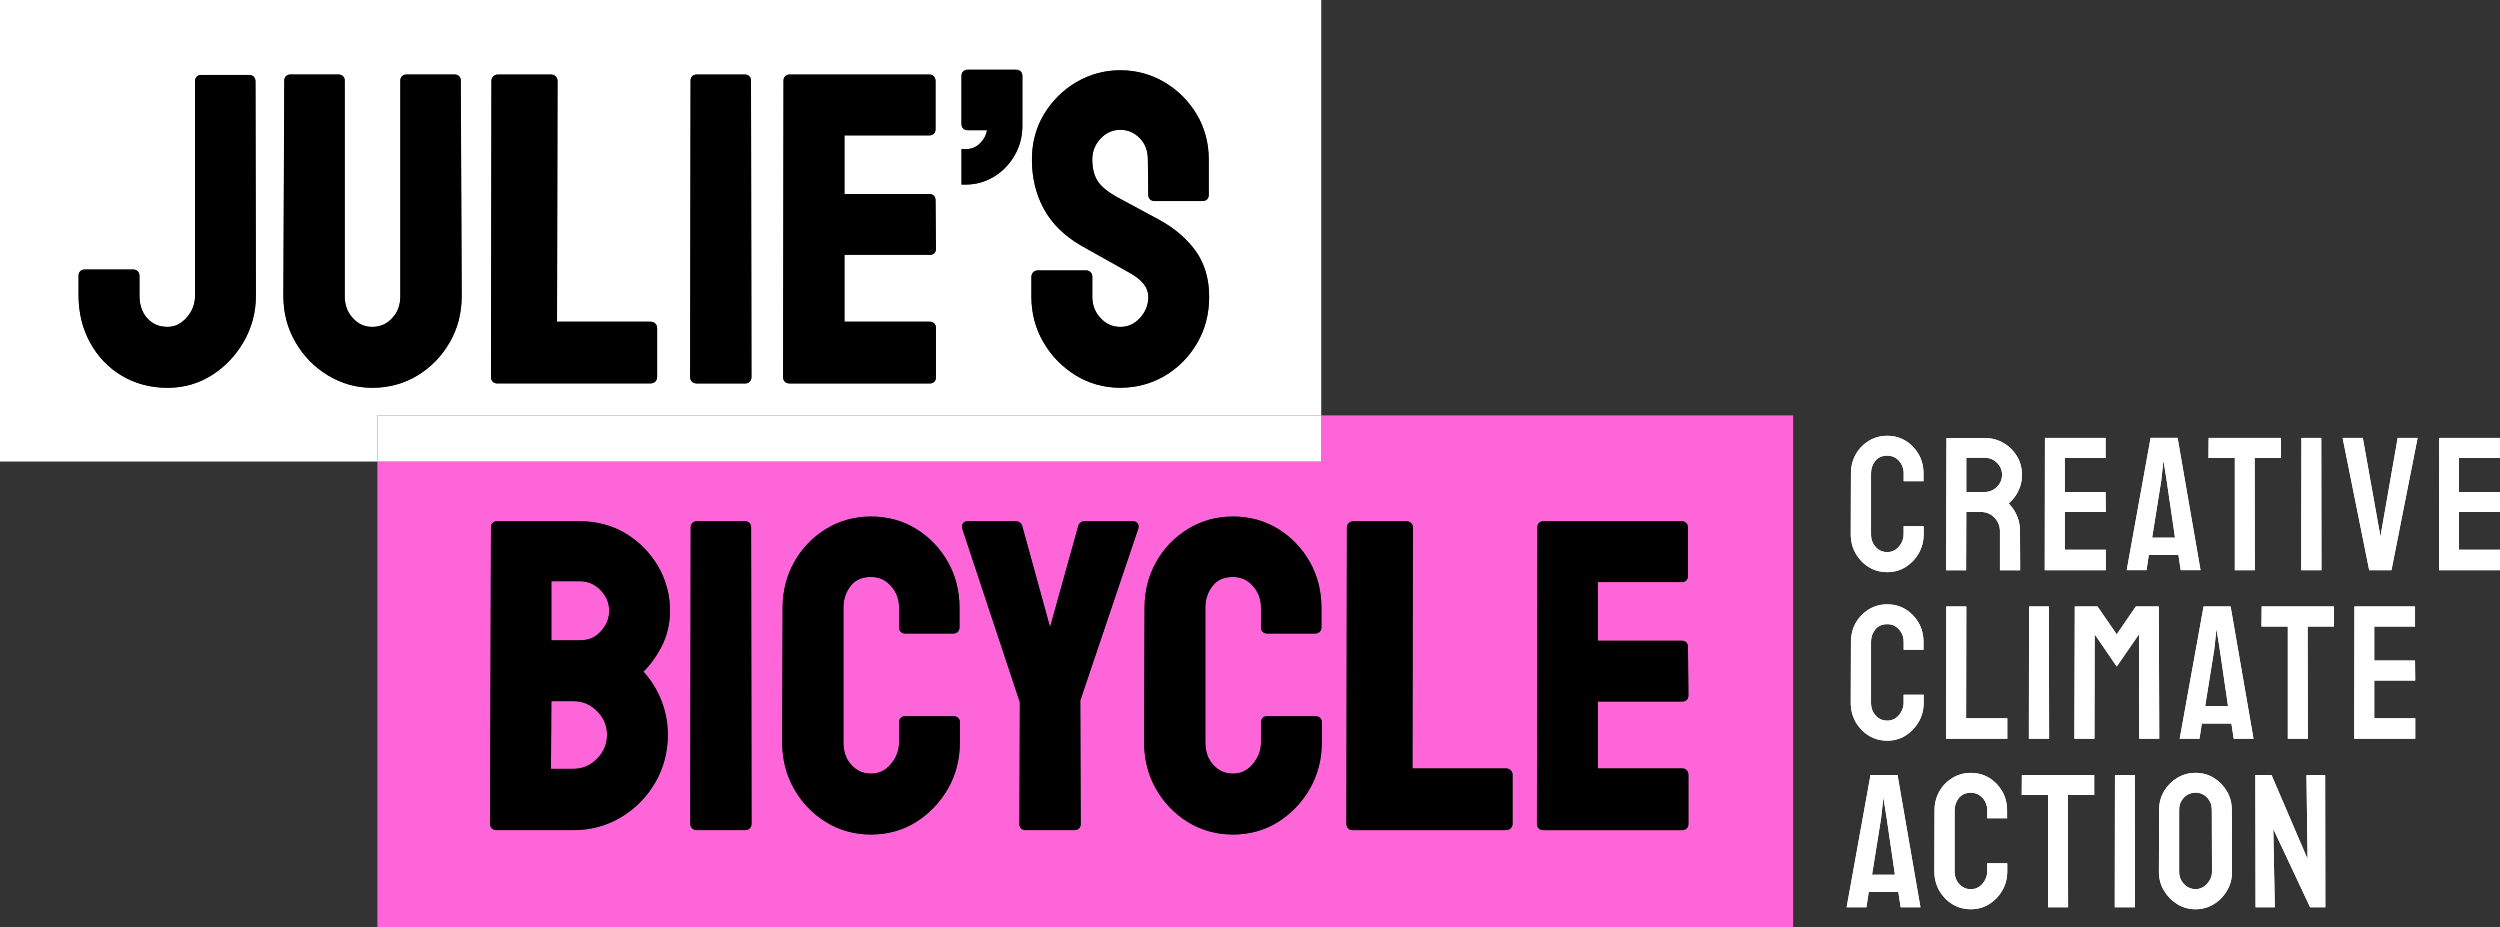 <?xml version="1.0" encoding="UTF-8"?>
<svg id="Layer_2" data-name="Layer 2" xmlns="http://www.w3.org/2000/svg" viewBox="0 0 565.2 209.61">
  <rect x="0" y="0" width="565.2" height="209.61" fill="#333333" stroke="none"/>
  <defs>
    <style>
      .cls-1 {
        fill: none;
      }

      .cls-2 {
        fill: #fff;
      }

      .cls-3 {
        fill: #fe65d9;
      }
    </style>
  </defs>
  <g id="Layer_1-2" data-name="Layer 1">
    <g>
      <path class="cls-3" d="M131.09,131.4h-6.44v13.36h6.44c2,0,3.56-.67,4.78-2.06,1.25-1.42,1.85-2.92,1.85-4.57,0-1.83-.64-3.38-1.97-4.73-1.32-1.34-2.84-2-4.67-2Z"/>
      <path class="cls-3" d="M298.7,104.35H85.32v105.26h320.07v-115.7h-106.69v10.44ZM149.35,157.94c1.09,2.58,1.64,5.34,1.64,8.18,0,3.93-.96,7.57-2.86,10.83-1.9,3.25-4.49,5.88-7.7,7.81-3.23,1.94-6.86,2.92-10.79,2.92h-17.46c-.66,0-1.37-.46-1.37-1.46l.2-67c0-.8.56-1.36,1.37-1.36h18.72c3.87,0,7.39.95,10.46,2.82,3.05,1.87,5.49,4.36,7.26,7.42,1.77,3.06,2.67,6.44,2.67,10.05,0,2.94-.68,5.72-2.01,8.26-1.13,2.15-2.48,3.98-4,5.45,1.63,1.8,2.94,3.85,3.89,6.1ZM168.54,187.67h-11.02c-.86,0-1.46-.6-1.46-1.46l.1-67c0-.8.56-1.36,1.37-1.36h10.92c.8,0,1.37.56,1.37,1.37l.1,67c0,1.01-.71,1.46-1.37,1.46ZM217.01,167.78c0,3.86-.91,7.4-2.71,10.53-1.8,3.12-4.22,5.64-7.2,7.51-3.01,1.88-6.43,2.83-10.17,2.83s-7.18-.95-10.22-2.83c-3.02-1.87-5.45-4.4-7.21-7.52-1.77-3.12-2.66-6.66-2.66-10.52l.1-30.43c0-3.72.88-7.18,2.61-10.28,1.73-3.09,4.14-5.6,7.16-7.47,3.04-1.88,6.47-2.83,10.22-2.83s7.16.93,10.17,2.78c2.99,1.83,5.4,4.33,7.16,7.42,1.77,3.1,2.66,6.59,2.66,10.38v4.49c0,.8-.56,1.37-1.37,1.37h-10.92c-.8,0-1.37-.56-1.37-1.37v-4.49c0-1.91-.6-3.52-1.85-4.91-1.22-1.36-2.69-2.02-4.49-2.02-2.04,0-3.54.66-4.59,2.01-1.11,1.43-1.65,3.04-1.65,4.91v30.43c0,2.17.6,3.87,1.83,5.19,1.22,1.3,2.66,1.93,4.41,1.93s3.26-.7,4.47-2.14c1.26-1.49,1.87-3.12,1.87-4.98v-4.49c0-.8.56-1.37,1.37-1.37h11.02c.8,0,1.37.56,1.37,1.37v4.49ZM257.36,119.44l-13.14,38.94.1,27.93c0,.81-.56,1.37-1.37,1.37h-11.22c-.61,0-1.27-.43-1.27-1.37l.1-27.54-13.02-39.25c-.16-.65.05-1.03.18-1.2.14-.18.45-.47,1.03-.47h10.83c.77,0,1.35.43,1.53,1.13l6.28,22.82,6.37-22.84c.16-.67.71-1.1,1.43-1.1h10.92c.58,0,.9.29,1.03.47.14.18.35.56.21,1.13ZM347.57,119.21c0-.8.56-1.36,1.37-1.36h31.31c.66,0,1.37.46,1.37,1.46v10.92c0,.8-.56,1.37-1.37,1.37h-19.02v13.26h19.02c.8,0,1.37.56,1.37,1.37l.1,11.01c0,.81-.56,1.37-1.37,1.37h-19.12v15.12h19.12c.66,0,1.37.46,1.37,1.46v11.12c0,.8-.56,1.37-1.37,1.37h-31.5c-.66,0-1.37-.46-1.37-1.46l.1-67ZM304.5,119.3c0-.86.62-1.46,1.51-1.46h11.91c.89,0,1.51.6,1.51,1.46l-.11,54.42h21.12c.89,0,1.51.6,1.51,1.46v11.02c0,.86-.62,1.46-1.51,1.46h-34.65c-.83,0-1.4-.6-1.4-1.46l.11-66.91ZM298.84,167.78c0,3.86-.91,7.4-2.71,10.53-1.8,3.12-4.22,5.64-7.2,7.51-3.01,1.88-6.43,2.83-10.17,2.83s-7.18-.95-10.22-2.83c-3.02-1.87-5.45-4.4-7.21-7.52-1.77-3.12-2.66-6.66-2.66-10.52l.1-30.43c0-3.72.88-7.18,2.61-10.28,1.73-3.09,4.14-5.6,7.16-7.47,3.04-1.88,6.47-2.83,10.22-2.83s7.16.93,10.17,2.78c2.99,1.83,5.4,4.33,7.16,7.42,1.77,3.1,2.66,6.59,2.66,10.38v4.49c0,.8-.56,1.37-1.37,1.37h-10.92c-.8,0-1.37-.56-1.37-1.37v-4.49c0-1.91-.6-3.52-1.85-4.91-1.22-1.36-2.69-2.02-4.49-2.02-2.04,0-3.54.66-4.59,2.01-1.11,1.43-1.65,3.04-1.65,4.91v30.43c0,2.17.6,3.87,1.83,5.19,1.22,1.3,2.66,1.93,4.41,1.93s3.26-.7,4.47-2.14c1.26-1.49,1.87-3.12,1.87-4.98v-4.49c0-.8.56-1.37,1.37-1.37h11.02c.8,0,1.37.56,1.37,1.37v4.49Z"/>
      <path class="cls-3" d="M129.63,158.51h-4.98l-.09,15.31h5.07c2.09,0,3.84-.75,5.35-2.29,1.52-1.55,2.26-3.32,2.26-5.41s-.74-3.84-2.25-5.36c-1.52-1.51-3.27-2.25-5.36-2.25Z"/>
      <path class="cls-2" d="M298.7,93.91V0H0v104.35h85.32v-10.44h213.38ZM233.18,62.59c0-.86.6-1.46,1.46-1.46h10.92c.66,0,1.37.46,1.37,1.46v4.49c0,1.91.62,3.49,1.88,4.84,1.25,1.33,2.71,1.98,4.46,1.98s3.2-.66,4.45-2.02c1.27-1.39,1.89-2.96,1.89-4.8,0-2.04-1.37-3.81-4.18-5.39-1.04-.58-2.67-1.49-4.87-2.73-2.21-1.23-4.29-2.41-6.25-3.51-3.73-2.17-6.52-4.94-8.32-8.23-1.79-3.28-2.7-7.03-2.7-11.15,0-3.8.93-7.27,2.77-10.31,1.83-3.02,4.29-5.45,7.31-7.21,3.03-1.77,6.36-2.67,9.9-2.67s6.97.92,10.01,2.72c3.02,1.8,5.46,4.24,7.26,7.26,1.81,3.04,2.72,6.47,2.72,10.2v8c0,.8-.56,1.37-1.37,1.37h-10.92c-.8,0-1.37-.56-1.37-1.37l-.1-7.99c0-2.04-.61-3.63-1.86-4.88-1.25-1.25-2.69-1.86-4.38-1.86s-3.21.65-4.46,1.98c-1.27,1.35-1.88,2.91-1.88,4.75,0,1.95.41,3.58,1.21,4.84.82,1.28,2.37,2.55,4.61,3.76.35.21.97.54,1.89,1.02.95.49,1.98,1.05,3.1,1.67,1.1.61,2.08,1.15,2.95,1.59,1.22.63,1.56.84,1.7.93,3.3,1.84,6,4.19,7.96,6.92,2,2.79,3.01,6.25,3.01,10.27s-.91,7.39-2.72,10.49c-1.8,3.09-4.25,5.57-7.27,7.37-3.04,1.81-6.44,2.72-10.11,2.72s-7.08-.95-10.12-2.83c-3.02-1.87-5.46-4.37-7.25-7.46-1.8-3.09-2.72-6.56-2.72-10.29v-4.49ZM217.38,33.72h.98c1.35,0,2.47-.5,3.43-1.54.75-.81,1.2-1.72,1.37-2.75h-4.41c-.8,0-1.37-.56-1.37-1.37v-10.92c0-.8.56-1.37,1.37-1.37h11.02c.8,0,1.37.56,1.37,1.37v11.31c0,2.44-.6,4.71-1.79,6.74-1.18,2.02-2.76,3.63-4.68,4.78-1.93,1.16-4.06,1.75-6.3,1.75h-.98v-8ZM177.14,18.22c0-.8.56-1.36,1.37-1.36h31.62c.81,0,1.37.6,1.37,1.46v10.92c0,.8-.56,1.37-1.37,1.37h-19.22v13.26h19.22c.81,0,1.37.56,1.37,1.37l.1,11.01c0,.81-.56,1.37-1.37,1.37h-19.32v15.12h19.32c.66,0,1.37.46,1.37,1.46v11.12c0,.8-.56,1.37-1.37,1.37h-31.82c-.66,0-1.37-.46-1.37-1.46l.1-67ZM156.13,18.22c0-.8.56-1.36,1.37-1.36h10.92c.8,0,1.37.56,1.37,1.37l.1,67c0,1.01-.71,1.46-1.37,1.46h-11.02c-.86,0-1.46-.6-1.46-1.46l.1-67ZM111.11,18.31c0-.86.62-1.46,1.51-1.46h11.91c.89,0,1.51.6,1.51,1.46l-.11,54.42h21.12c.89,0,1.51.6,1.51,1.46v11.02c0,.86-.62,1.46-1.51,1.46h-34.65c-.83,0-1.4-.6-1.4-1.46l.11-66.91ZM55.14,77.17c-1.8,3.15-4.22,5.71-7.2,7.61-3.01,1.91-6.4,2.88-10.08,2.88s-7.27-.92-10.3-2.72c-3.03-1.8-5.45-4.32-7.18-7.49-1.73-3.15-2.61-6.74-2.61-10.66v-4.49c0-.8.56-1.37,1.37-1.37h11.02c.66,0,1.37.46,1.37,1.46v4.39c0,2.17.59,3.87,1.79,5.19,1.18,1.3,2.67,1.93,4.55,1.93,1.67,0,3.09-.69,4.34-2.11,1.28-1.45,1.9-3.09,1.9-5.01V18.31c0-.8.56-1.37,1.37-1.37h10.92c.66,0,1.37.46,1.37,1.46l.1,48.37c0,3.73-.91,7.22-2.71,10.38ZM74.11,84.83c-3.05-1.87-5.51-4.39-7.31-7.51-1.8-3.12-2.71-6.6-2.71-10.34l.2-48.77c0-.8.56-1.36,1.37-1.36h10.92c.8,0,1.37.56,1.37,1.37v48.76c0,1.98.6,3.6,1.84,4.95,1.22,1.33,2.66,1.98,4.4,1.98s3.28-.65,4.5-1.98c1.24-1.35,1.84-2.97,1.84-4.95V18.22c0-.8.56-1.37,1.37-1.37h10.92c.8,0,1.37.56,1.37,1.37l.2,48.76c0,3.8-.91,7.31-2.71,10.44-1.8,3.12-4.24,5.63-7.26,7.47-3.03,1.84-6.47,2.78-10.21,2.78s-7-.95-10.07-2.83Z"/>
      <rect class="cls-2" x="85.32" y="93.91" width="213.38" height="10.44"/>
      <path d="M56.39,16.95h-10.92c-.8,0-1.37.56-1.37,1.37v48.47c0,1.92-.62,3.56-1.9,5.01-1.25,1.42-2.67,2.11-4.34,2.11-1.88,0-3.36-.63-4.55-1.93-1.21-1.32-1.79-3.02-1.79-5.19v-4.39c0-1.01-.71-1.46-1.37-1.46h-11.02c-.8,0-1.37.56-1.37,1.37v4.49c0,3.92.88,7.51,2.61,10.66,1.74,3.17,4.15,5.69,7.18,7.49,3.03,1.81,6.5,2.72,10.3,2.72s7.07-.97,10.08-2.88c2.98-1.9,5.4-4.46,7.2-7.61,1.8-3.16,2.71-6.65,2.71-10.38l-.1-48.37c0-1.01-.71-1.46-1.37-1.46Z"/>
      <path d="M101.65,77.42c1.8-3.13,2.71-6.64,2.71-10.44l-.2-48.76c0-.8-.56-1.37-1.37-1.37h-10.92c-.8,0-1.37.56-1.37,1.37v48.76c0,1.98-.6,3.6-1.84,4.95-1.22,1.33-2.69,1.98-4.5,1.98s-3.19-.65-4.4-1.98c-1.24-1.35-1.84-2.97-1.84-4.95V18.22c0-.8-.56-1.37-1.37-1.37h-10.92c-.8,0-1.37.56-1.37,1.36l-.2,48.77c0,3.73.91,7.21,2.71,10.34,1.8,3.12,4.25,5.65,7.31,7.51,3.07,1.87,6.45,2.83,10.07,2.83s7.18-.93,10.21-2.78c3.02-1.83,5.47-4.35,7.26-7.47Z"/>
      <path d="M112.4,86.68h34.65c.89,0,1.51-.6,1.51-1.46v-11.02c0-.86-.62-1.46-1.51-1.46h-21.12l.11-54.42c0-.86-.62-1.46-1.51-1.46h-11.91c-.89,0-1.51.6-1.51,1.46l-.11,66.91c0,.86.58,1.46,1.4,1.46Z"/>
      <path d="M157.49,86.68h11.02c.66,0,1.37-.46,1.37-1.46l-.1-67c0-.8-.56-1.37-1.37-1.37h-10.92c-.8,0-1.37.56-1.37,1.36l-.1,67c0,.86.6,1.46,1.46,1.46Z"/>
      <path d="M178.41,86.68h31.82c.81,0,1.37-.56,1.37-1.37v-11.12c0-1.01-.71-1.46-1.37-1.46h-19.32v-15.12h19.32c.81,0,1.37-.56,1.37-1.37l-.1-11.01c0-.8-.56-1.37-1.37-1.37h-19.22v-13.26h19.22c.81,0,1.37-.56,1.37-1.37v-10.92c0-.86-.56-1.46-1.37-1.46h-31.62c-.81,0-1.37.56-1.37,1.36l-.1,67c0,1.01.71,1.46,1.37,1.46Z"/>
      <path d="M224.66,39.97c1.92-1.15,3.5-2.76,4.68-4.78,1.19-2.03,1.79-4.3,1.79-6.74v-11.31c0-.8-.56-1.37-1.37-1.37h-11.02c-.8,0-1.37.56-1.37,1.37v10.92c0,.8.56,1.37,1.37,1.37h4.41c-.17,1.03-.62,1.94-1.37,2.75-.95,1.04-2.07,1.54-3.43,1.54h-.98v8h.98c2.25,0,4.37-.59,6.3-1.75Z"/>
      <path d="M243.15,84.83c3.04,1.88,6.44,2.83,10.12,2.83s7.07-.92,10.11-2.72c3.02-1.8,5.47-4.28,7.27-7.37,1.8-3.1,2.72-6.62,2.72-10.49s-1.01-7.48-3.01-10.27c-1.96-2.74-4.66-5.08-7.96-6.92-.15-.1-.48-.3-1.7-.93-.87-.45-1.85-.98-2.95-1.59-1.12-.62-2.15-1.18-3.1-1.67-.92-.48-1.54-.81-1.89-1.02-2.25-1.21-3.8-2.48-4.61-3.76-.8-1.26-1.21-2.89-1.21-4.84,0-1.84.62-3.39,1.88-4.75,1.25-1.33,2.71-1.98,4.46-1.98s3.13.61,4.38,1.86c1.25,1.25,1.86,2.85,1.86,4.88l.1,7.99c0,.8.56,1.37,1.37,1.37h10.92c.8,0,1.37-.56,1.37-1.37v-8c0-3.74-.92-7.17-2.72-10.2-1.8-3.02-4.24-5.46-7.26-7.26-3.03-1.81-6.4-2.72-10.01-2.72s-6.87.9-9.9,2.67c-3.02,1.77-5.48,4.19-7.31,7.21-1.84,3.03-2.77,6.5-2.77,10.31,0,4.11.91,7.86,2.7,11.15,1.8,3.3,4.6,6.06,8.32,8.23,1.95,1.11,4.03,2.28,6.25,3.51,2.21,1.24,3.83,2.14,4.87,2.73,2.82,1.58,4.18,3.35,4.18,5.39,0,1.84-.62,3.41-1.89,4.8-1.25,1.36-2.7,2.02-4.45,2.02s-3.21-.65-4.46-1.98c-1.27-1.35-1.88-2.94-1.88-4.84v-4.49c0-1.01-.71-1.46-1.37-1.46h-10.92c-.86,0-1.46.6-1.46,1.46v4.49c0,3.74.91,7.2,2.72,10.29,1.79,3.08,4.24,5.59,7.25,7.46Z"/>
      <path d="M151.47,138.13c0-3.6-.9-6.98-2.67-10.05-1.77-3.05-4.21-5.55-7.26-7.42-3.07-1.87-6.59-2.82-10.46-2.82h-18.72c-.8,0-1.37.56-1.37,1.36l-.2,67c0,1,.71,1.46,1.37,1.46h17.46c3.93,0,7.56-.98,10.79-2.92,3.22-1.93,5.81-4.56,7.7-7.81,1.9-3.26,2.86-6.9,2.86-10.83,0-2.84-.55-5.6-1.64-8.18-.95-2.26-2.26-4.31-3.89-6.1,1.52-1.47,2.87-3.3,4-5.45,1.34-2.54,2.01-5.31,2.01-8.26ZM134.98,171.53c-1.51,1.54-3.26,2.29-5.35,2.29h-5.07l.09-15.31h4.98c2.09,0,3.84.74,5.36,2.25,1.51,1.52,2.25,3.27,2.25,5.36s-.74,3.87-2.26,5.41ZM135.87,142.7c-1.22,1.38-2.78,2.06-4.78,2.06h-6.44v-13.36h6.44c1.82,0,3.35.65,4.67,2,1.32,1.35,1.97,2.9,1.97,4.73,0,1.66-.61,3.15-1.85,4.57Z"/>
      <path d="M168.44,117.84h-10.92c-.8,0-1.37.56-1.37,1.36l-.1,67c0,.86.6,1.46,1.46,1.46h11.02c.66,0,1.37-.46,1.37-1.46l-.1-67c0-.8-.56-1.37-1.37-1.37Z"/>
      <path d="M215.65,161.93h-11.02c-.8,0-1.37.56-1.37,1.37v4.49c0,1.86-.61,3.49-1.87,4.98-1.22,1.44-2.68,2.14-4.47,2.14s-3.19-.63-4.41-1.93c-1.23-1.32-1.83-3.01-1.83-5.19v-30.43c0-1.88.54-3.48,1.65-4.91,1.05-1.35,2.55-2.01,4.59-2.01,1.81,0,3.27.66,4.49,2.02,1.24,1.39,1.85,2.99,1.85,4.91v4.49c0,.8.56,1.37,1.37,1.37h10.92c.8,0,1.37-.56,1.37-1.37v-4.49c0-3.79-.9-7.29-2.66-10.38-1.77-3.09-4.18-5.59-7.16-7.42-3-1.84-6.42-2.78-10.17-2.78s-7.18.95-10.22,2.83c-3.02,1.87-5.43,4.38-7.16,7.47-1.73,3.09-2.61,6.55-2.61,10.28l-.1,30.43c0,3.86.9,7.4,2.66,10.52,1.76,3.12,4.19,5.65,7.21,7.52,3.04,1.88,6.47,2.83,10.22,2.83s7.17-.95,10.17-2.83c2.98-1.87,5.41-4.39,7.2-7.51,1.8-3.13,2.71-6.67,2.71-10.53v-4.49c0-.8-.56-1.37-1.37-1.37Z"/>
      <path d="M256.12,117.84h-10.92c-.71,0-1.26.43-1.43,1.1l-6.37,22.84-6.28-22.82c-.18-.69-.76-1.13-1.53-1.13h-10.83c-.58,0-.9.29-1.03.47-.14.18-.35.56-.18,1.2l13.02,39.25-.1,27.54c0,.94.66,1.37,1.27,1.37h11.22c.8,0,1.37-.56,1.37-1.37l-.1-27.93,13.14-38.94c.14-.57-.07-.95-.21-1.13-.14-.18-.45-.47-1.03-.47Z"/>
      <path d="M297.47,161.93h-11.02c-.8,0-1.37.56-1.37,1.37v4.49c0,1.86-.61,3.49-1.87,4.98-1.22,1.44-2.68,2.14-4.47,2.14s-3.19-.63-4.41-1.93c-1.23-1.32-1.83-3.01-1.83-5.19v-30.43c0-1.88.54-3.48,1.65-4.91,1.05-1.35,2.55-2.01,4.59-2.01,1.81,0,3.27.66,4.49,2.02,1.24,1.39,1.85,2.99,1.85,4.91v4.49c0,.8.56,1.37,1.37,1.37h10.92c.8,0,1.37-.56,1.37-1.37v-4.49c0-3.79-.9-7.29-2.66-10.38-1.77-3.09-4.18-5.59-7.16-7.42-3-1.84-6.42-2.78-10.17-2.78s-7.18.95-10.22,2.83c-3.02,1.87-5.43,4.38-7.16,7.47-1.73,3.09-2.61,6.55-2.61,10.28l-.1,30.43c0,3.86.9,7.4,2.66,10.52,1.76,3.12,4.19,5.65,7.21,7.52,3.04,1.88,6.47,2.83,10.22,2.83s7.17-.95,10.17-2.83c2.98-1.87,5.41-4.39,7.2-7.51,1.8-3.13,2.71-6.67,2.71-10.53v-4.49c0-.8-.56-1.37-1.37-1.37Z"/>
      <path d="M305.8,187.67h34.65c.89,0,1.51-.6,1.51-1.46v-11.02c0-.86-.62-1.46-1.51-1.46h-21.12l.11-54.42c0-.86-.62-1.46-1.51-1.46h-11.91c-.89,0-1.51.6-1.51,1.46l-.11,66.91c0,.86.58,1.46,1.4,1.46Z"/>
      <path d="M348.84,187.67h31.5c.8,0,1.37-.56,1.37-1.37v-11.12c0-1.01-.71-1.46-1.37-1.46h-19.12v-15.12h19.12c.8,0,1.37-.56,1.37-1.37l-.1-11.01c0-.8-.56-1.37-1.37-1.37h-19.02v-13.26h19.02c.8,0,1.37-.56,1.37-1.37v-10.92c0-1.01-.71-1.46-1.37-1.46h-31.31c-.8,0-1.37.56-1.37,1.36l-.1,67c0,1,.71,1.46,1.37,1.46Z"/>
      <polygon class="cls-1" points="425.79 180.3 425.29 184.89 423.23 197.76 428.41 197.76 426.54 184.89 425.79 180.3"/>
      <g>
        <g>
          <path class="cls-2" d="M430.38,120.75c0,1.03-.35,1.98-1.04,2.8-.71.84-1.61,1.27-2.67,1.27s-1.9-.38-2.61-1.14c-.7-.75-1.06-1.73-1.06-2.92v-13.77c0-1.03.31-1.95.92-2.74.64-.82,1.56-1.24,2.75-1.24,1.06,0,1.95.4,2.66,1.19.7.78,1.05,1.72,1.05,2.79v1.8h4.48v-1.8c0-1.57-.37-3.01-1.09-4.28-.73-1.27-1.72-2.3-2.95-3.05-1.22-.75-2.62-1.13-4.16-1.13s-2.94.39-4.18,1.15c-1.24.77-2.24,1.8-2.95,3.07-.71,1.27-1.07,2.7-1.07,4.24l-.04,13.77c0,1.6.37,3.06,1.09,4.34.73,1.29,1.73,2.33,2.97,3.1,1.24.77,2.64,1.15,4.18,1.15s2.93-.39,4.15-1.15c1.23-.77,2.23-1.81,2.97-3.1.74-1.28,1.12-2.75,1.12-4.34v-1.8h-4.53v1.8Z"/>
          <path class="cls-2" d="M454.4,114.1l-.28-.31.32-.27c.33-.27.7-.7,1.12-1.27.42-.57.78-1.28,1.1-2.11.31-.82.46-1.76.46-2.79,0-1.56-.38-2.98-1.13-4.22-.76-1.24-1.78-2.25-3.06-2.99-1.27-.74-2.68-1.11-4.19-1.11h-8.68l-.09,29.9h4.53l.04-13.19h3.32c1.2,0,2.22.44,3.05,1.29.82.85,1.24,1.88,1.24,3.04v8.86h4.57l-.04-8.86c0-2.27-.77-4.27-2.28-5.95ZM451.45,110.1c-.78.75-1.69,1.13-2.71,1.13h-4.2v-7.74h4.2c1.05,0,1.97.38,2.73,1.13.77.75,1.16,1.67,1.16,2.72s-.4,2.01-1.18,2.76Z"/>
          <polygon class="cls-2" points="476.07 124.29 466.81 124.29 466.81 115.76 476.07 115.76 476.03 111.23 466.81 111.23 466.81 103.54 476.03 103.54 476.03 99.01 462.32 99.01 462.28 128.91 476.07 128.91 476.07 124.29"/>
          <path class="cls-2" d="M485.8,125.46h6.7l.52,3.44h4.47l-5.18-29.9h-6.1l-5.4,29.9h4.47l.52-3.44ZM488.61,108.69l.5-4.59.74,4.59,1.88,12.87h-5.18l2.06-12.87Z"/>
          <polygon class="cls-2" points="515.69 103.54 515.69 99.01 499.33 99.01 499.29 103.54 505.25 103.54 505.25 128.91 509.78 128.91 509.73 103.54 515.69 103.54"/>
          <polygon class="cls-2" points="520.08 128.91 520.08 128.91 520.08 129.31 520.08 128.91"/>
          <polygon class="cls-2" points="524.79 99.01 520.31 99.01 520.26 128.91 524.83 128.91 524.79 99.01"/>
          <polygon class="cls-2" points="538.17 121.31 534.18 99.01 529.62 99.01 535.63 128.91 540.66 128.91 546.57 99.01 542.07 99.01 538.17 121.31"/>
          <polygon class="cls-2" points="555.93 124.29 555.93 115.76 565.2 115.76 565.16 111.23 555.93 111.23 555.93 103.54 565.15 103.54 565.15 99.01 551.45 99.01 551.41 128.91 565.2 128.91 565.2 124.29 555.93 124.29"/>
          <path class="cls-2" d="M430.38,158.85c0,1.03-.35,1.98-1.04,2.8-.71.84-1.61,1.27-2.67,1.27s-1.9-.38-2.61-1.14c-.7-.75-1.06-1.73-1.06-2.92v-13.77c0-1.03.31-1.95.92-2.74.64-.82,1.56-1.24,2.75-1.24,1.06,0,1.95.4,2.66,1.19.7.78,1.05,1.72,1.05,2.79v1.8h4.48v-1.8c0-1.57-.37-3.01-1.09-4.28-.73-1.27-1.72-2.3-2.95-3.05-1.22-.75-2.62-1.13-4.16-1.13s-2.94.39-4.18,1.15c-1.24.77-2.24,1.8-2.95,3.07-.71,1.27-1.07,2.7-1.07,4.24l-.04,13.77c0,1.6.37,3.06,1.09,4.34.73,1.29,1.73,2.33,2.97,3.1,1.24.77,2.64,1.15,4.18,1.15s2.93-.39,4.15-1.15c1.23-.77,2.23-1.81,2.97-3.1.74-1.28,1.12-2.75,1.12-4.34v-1.8h-4.53v1.8Z"/>
          <polygon class="cls-2" points="444.54 137.11 440.01 137.11 439.97 167.01 453.81 167.01 453.81 162.39 444.5 162.39 444.54 137.11"/>
          <polygon class="cls-2" points="463.21 137.11 458.73 137.11 458.69 167.01 463.26 167.01 463.21 137.11"/>
          <polygon class="cls-2" points="458.5 167.01 458.5 167.01 458.5 167.41 458.5 167.01"/>
          <polygon class="cls-2" points="488.07 137.11 482.87 137.11 478.55 143.42 474.2 137.11 469.07 137.11 468.98 167.01 473.51 167.01 473.56 143.39 478.55 150.68 483.58 143.4 483.63 167.01 488.16 167.01 488.07 137.11"/>
          <path class="cls-2" d="M498.19,137.11l-5.4,29.9h4.47l.52-3.44h6.7l.52,3.44h4.47l-5.18-29.9h-6.1ZM498.54,159.66l2.06-12.87.5-4.59.74,4.59,1.88,12.87h-5.18Z"/>
          <polygon class="cls-2" points="511.28 141.64 517.23 141.64 517.23 167.01 521.76 167.01 521.71 141.64 527.67 141.64 527.67 137.11 511.32 137.11 511.28 141.64"/>
          <polygon class="cls-2" points="536.77 153.86 546.03 153.86 545.99 149.33 536.77 149.33 536.77 141.64 545.99 141.64 545.99 137.11 532.29 137.11 532.24 167.01 546.04 167.01 546.04 162.39 536.77 162.39 536.77 153.86"/>
          <path class="cls-2" d="M422.89,175.21l-5.4,29.9h4.47l.52-3.44h6.7l.52,3.44h4.47l-5.18-29.9h-6.1ZM423.23,197.76l2.06-12.87.5-4.59.74,4.59,1.88,12.87h-5.18Z"/>
          <path class="cls-2" d="M449.28,196.96c0,1.03-.35,1.98-1.04,2.8-.71.84-1.61,1.27-2.67,1.27s-1.9-.38-2.61-1.14c-.7-.75-1.06-1.73-1.06-2.92v-13.77c0-1.03.31-1.95.92-2.74.64-.82,1.56-1.24,2.75-1.24,1.06,0,1.95.4,2.66,1.19.7.78,1.05,1.72,1.05,2.79v1.8h4.48v-1.8c0-1.57-.37-3.01-1.09-4.28-.73-1.27-1.72-2.3-2.95-3.05-1.22-.75-2.62-1.13-4.16-1.13s-2.94.39-4.18,1.15c-1.24.77-2.24,1.8-2.95,3.07-.71,1.27-1.07,2.7-1.07,4.24l-.04,13.77c0,1.6.37,3.06,1.09,4.34.73,1.29,1.73,2.33,2.97,3.1,1.24.77,2.64,1.15,4.18,1.15s2.93-.39,4.15-1.15c1.23-.77,2.23-1.81,2.97-3.1.74-1.28,1.12-2.75,1.12-4.34v-1.8h-4.53v1.8Z"/>
          <polygon class="cls-2" points="457.07 179.74 463.02 179.74 463.02 205.11 467.55 205.11 467.5 179.74 473.46 179.74 473.46 175.21 457.11 175.21 457.07 179.74"/>
          <polygon class="cls-2" points="479.55 205.52 479.55 205.11 479.54 205.11 479.55 205.52"/>
          <polygon class="cls-2" points="478.15 175.21 478.11 205.11 479.54 205.11 479.55 205.11 482.68 205.11 482.64 175.21 478.15 175.21"/>
          <path class="cls-2" d="M503.45,178.9c-.74-1.26-1.74-2.28-2.97-3.04-1.22-.75-2.61-1.13-4.11-1.13s-2.86.38-4.12,1.13c-1.26.76-2.27,1.78-3.01,3.04-.74,1.25-1.11,2.67-1.11,4.21l-.04,13.99c0,1.54.38,2.96,1.13,4.23.76,1.27,1.77,2.31,3.02,3.08,1.24.77,2.63,1.15,4.13,1.15s2.89-.39,4.13-1.15c1.25-.77,2.25-1.81,3-3.08.74-1.27,1.11-2.69,1.11-4.23l-.04-13.98c0-1.54-.37-2.95-1.11-4.21ZM498.98,199.81c-.74.8-1.62,1.21-2.61,1.21s-1.91-.39-2.63-1.17c-.72-.76-1.08-1.7-1.08-2.77v-13.99c0-1.11.37-2.04,1.09-2.78.72-.74,1.61-1.11,2.63-1.11s1.94.39,2.64,1.15c.69.75,1.03,1.68,1.03,2.74l.04,13.98c0,1.01-.37,1.93-1.1,2.72Z"/>
          <polygon class="cls-2" points="521.45 175.21 521.7 194.22 513.54 175.21 509.89 175.21 509.94 205.11 514.29 205.11 513.94 187.39 522.27 205.11 525.71 205.11 525.67 175.21 521.45 175.21"/>
        </g>
        <g>
          <path class="cls-2" d="M430.38,120.75c0,1.03-.35,1.98-1.04,2.8-.71.84-1.61,1.27-2.67,1.27s-1.9-.38-2.61-1.14c-.7-.75-1.06-1.73-1.06-2.92v-13.77c0-1.03.31-1.95.92-2.74.64-.82,1.56-1.24,2.75-1.24,1.06,0,1.95.4,2.66,1.19.7.78,1.05,1.72,1.05,2.79v1.8h4.48v-1.8c0-1.57-.37-3.01-1.09-4.28-.73-1.27-1.72-2.3-2.95-3.05-1.22-.75-2.62-1.13-4.16-1.13s-2.94.39-4.18,1.15c-1.24.77-2.24,1.8-2.95,3.07-.71,1.27-1.07,2.7-1.07,4.24l-.04,13.77c0,1.6.37,3.06,1.09,4.34.73,1.29,1.73,2.33,2.97,3.1,1.24.77,2.64,1.15,4.18,1.15s2.93-.39,4.15-1.15c1.23-.77,2.23-1.81,2.97-3.1.74-1.28,1.12-2.75,1.12-4.34v-1.8h-4.53v1.8Z"/>
          <path class="cls-2" d="M454.4,114.1l-.28-.31.32-.27c.33-.27.7-.7,1.12-1.27.42-.57.78-1.28,1.1-2.11.31-.82.46-1.76.46-2.79,0-1.56-.38-2.98-1.13-4.22-.76-1.24-1.78-2.25-3.06-2.99-1.27-.74-2.68-1.11-4.19-1.11h-8.68l-.09,29.9h4.53l.04-13.19h3.32c1.2,0,2.22.44,3.05,1.29.82.85,1.24,1.88,1.24,3.04v8.86h4.57l-.04-8.86c0-2.27-.77-4.27-2.28-5.95ZM451.45,110.1c-.78.75-1.69,1.13-2.71,1.13h-4.2v-7.74h4.2c1.05,0,1.97.38,2.73,1.13.77.75,1.16,1.67,1.16,2.72s-.4,2.01-1.18,2.76Z"/>
          <polygon class="cls-2" points="476.07 124.29 466.81 124.29 466.81 115.76 476.07 115.76 476.03 111.23 466.81 111.23 466.81 103.54 476.03 103.54 476.03 99.01 462.32 99.01 462.28 128.91 476.07 128.91 476.07 124.29"/>
          <path class="cls-2" d="M485.8,125.46h6.7l.52,3.44h4.47l-5.18-29.9h-6.1l-5.4,29.9h4.47l.52-3.44ZM488.61,108.69l.5-4.59.74,4.59,1.88,12.87h-5.18l2.06-12.87Z"/>
          <polygon class="cls-2" points="515.69 103.54 515.69 99.01 499.33 99.01 499.29 103.54 505.25 103.54 505.25 128.91 509.78 128.91 509.73 103.54 515.69 103.54"/>
          <polygon class="cls-2" points="520.08 128.91 520.08 128.91 520.08 129.31 520.08 128.91"/>
          <polygon class="cls-2" points="524.79 99.01 520.31 99.01 520.26 128.91 524.83 128.91 524.79 99.01"/>
          <polygon class="cls-2" points="538.17 121.31 534.18 99.01 529.62 99.01 535.63 128.91 540.66 128.91 546.57 99.01 542.07 99.01 538.17 121.31"/>
          <polygon class="cls-2" points="555.93 124.29 555.93 115.76 565.2 115.76 565.16 111.23 555.93 111.23 555.93 103.54 565.15 103.54 565.15 99.01 551.45 99.01 551.41 128.91 565.2 128.91 565.2 124.29 555.93 124.29"/>
          <path class="cls-2" d="M430.38,158.85c0,1.03-.35,1.98-1.04,2.8-.71.84-1.61,1.27-2.67,1.27s-1.9-.38-2.61-1.14c-.7-.75-1.06-1.73-1.06-2.92v-13.77c0-1.03.31-1.95.92-2.74.64-.82,1.56-1.24,2.75-1.24,1.06,0,1.95.4,2.66,1.19.7.78,1.05,1.72,1.05,2.79v1.8h4.48v-1.8c0-1.57-.37-3.01-1.09-4.28-.73-1.27-1.72-2.3-2.95-3.05-1.22-.75-2.62-1.13-4.16-1.13s-2.94.39-4.18,1.15c-1.24.77-2.24,1.8-2.95,3.07-.71,1.27-1.07,2.7-1.07,4.24l-.04,13.77c0,1.6.37,3.06,1.09,4.34.73,1.29,1.73,2.33,2.97,3.1,1.24.77,2.64,1.15,4.18,1.15s2.93-.39,4.15-1.15c1.23-.77,2.23-1.81,2.97-3.1.74-1.28,1.12-2.75,1.12-4.34v-1.8h-4.53v1.8Z"/>
          <polygon class="cls-2" points="444.54 137.11 440.01 137.11 439.97 167.01 453.81 167.01 453.81 162.39 444.5 162.39 444.54 137.11"/>
          <polygon class="cls-2" points="463.21 137.11 458.73 137.11 458.69 167.01 463.26 167.01 463.21 137.11"/>
          <polygon class="cls-2" points="458.5 167.01 458.5 167.01 458.5 167.41 458.5 167.01"/>
          <polygon class="cls-2" points="488.07 137.11 482.87 137.11 478.55 143.42 474.2 137.11 469.07 137.11 468.98 167.01 473.51 167.01 473.56 143.39 478.55 150.68 483.58 143.4 483.63 167.01 488.16 167.01 488.07 137.11"/>
          <path class="cls-2" d="M498.19,137.11l-5.4,29.9h4.47l.52-3.44h6.7l.52,3.44h4.47l-5.18-29.9h-6.1ZM498.54,159.66l2.06-12.87.5-4.59.74,4.59,1.88,12.87h-5.18Z"/>
          <polygon class="cls-2" points="511.28 141.64 517.23 141.64 517.23 167.01 521.76 167.01 521.71 141.64 527.67 141.64 527.67 137.11 511.32 137.11 511.28 141.64"/>
          <polygon class="cls-2" points="536.77 153.86 546.03 153.86 545.99 149.33 536.77 149.33 536.77 141.64 545.99 141.64 545.99 137.11 532.29 137.11 532.24 167.01 546.04 167.01 546.04 162.39 536.77 162.39 536.77 153.86"/>
          <path class="cls-2" d="M422.89,175.21l-5.4,29.9h4.47l.52-3.44h6.7l.52,3.44h4.47l-5.18-29.9h-6.1ZM423.23,197.76l2.06-12.87.5-4.59.74,4.59,1.88,12.87h-5.18Z"/>
          <path class="cls-2" d="M449.28,196.96c0,1.03-.35,1.98-1.04,2.8-.71.84-1.61,1.27-2.67,1.27s-1.9-.38-2.61-1.14c-.7-.75-1.06-1.73-1.06-2.92v-13.77c0-1.03.31-1.95.92-2.74.64-.82,1.56-1.24,2.75-1.24,1.06,0,1.95.4,2.66,1.19.7.78,1.05,1.72,1.05,2.79v1.8h4.48v-1.8c0-1.57-.37-3.01-1.09-4.28-.73-1.27-1.72-2.3-2.95-3.05-1.22-.75-2.62-1.13-4.16-1.13s-2.94.39-4.18,1.15c-1.24.77-2.24,1.8-2.95,3.07-.71,1.27-1.07,2.7-1.07,4.24l-.04,13.77c0,1.6.37,3.06,1.09,4.34.73,1.29,1.73,2.33,2.97,3.1,1.24.77,2.64,1.15,4.18,1.15s2.93-.39,4.15-1.15c1.23-.77,2.23-1.81,2.97-3.1.74-1.28,1.12-2.75,1.12-4.34v-1.8h-4.53v1.8Z"/>
          <polygon class="cls-2" points="457.07 179.74 463.02 179.74 463.02 205.11 467.55 205.11 467.5 179.74 473.46 179.74 473.46 175.21 457.11 175.21 457.07 179.74"/>
          <polygon class="cls-2" points="479.55 205.52 479.55 205.11 479.54 205.11 479.55 205.52"/>
          <polygon class="cls-2" points="478.15 175.21 478.11 205.11 479.54 205.11 479.55 205.11 482.68 205.11 482.64 175.21 478.15 175.21"/>
          <path class="cls-2" d="M503.45,178.9c-.74-1.26-1.74-2.28-2.97-3.04-1.22-.75-2.61-1.13-4.11-1.13s-2.86.38-4.12,1.13c-1.26.76-2.27,1.78-3.01,3.04-.74,1.25-1.11,2.67-1.11,4.21l-.04,13.99c0,1.54.38,2.96,1.13,4.23.76,1.27,1.77,2.31,3.02,3.08,1.24.77,2.63,1.15,4.13,1.15s2.89-.39,4.13-1.15c1.25-.77,2.25-1.81,3-3.08.74-1.27,1.11-2.69,1.11-4.23l-.04-13.98c0-1.54-.37-2.95-1.11-4.21ZM498.98,199.81c-.74.8-1.62,1.21-2.61,1.21s-1.91-.39-2.63-1.17c-.72-.76-1.08-1.7-1.08-2.77v-13.99c0-1.11.37-2.04,1.09-2.78.72-.74,1.61-1.11,2.63-1.11s1.94.39,2.64,1.15c.69.75,1.03,1.68,1.03,2.74l.04,13.98c0,1.01-.37,1.93-1.1,2.72Z"/>
          <polygon class="cls-2" points="521.45 175.21 521.7 194.22 513.54 175.21 509.89 175.21 509.94 205.11 514.29 205.11 513.94 187.39 522.27 205.11 525.71 205.11 525.67 175.21 521.45 175.21"/>
        </g>
      </g>
    </g>
  </g>
</svg>